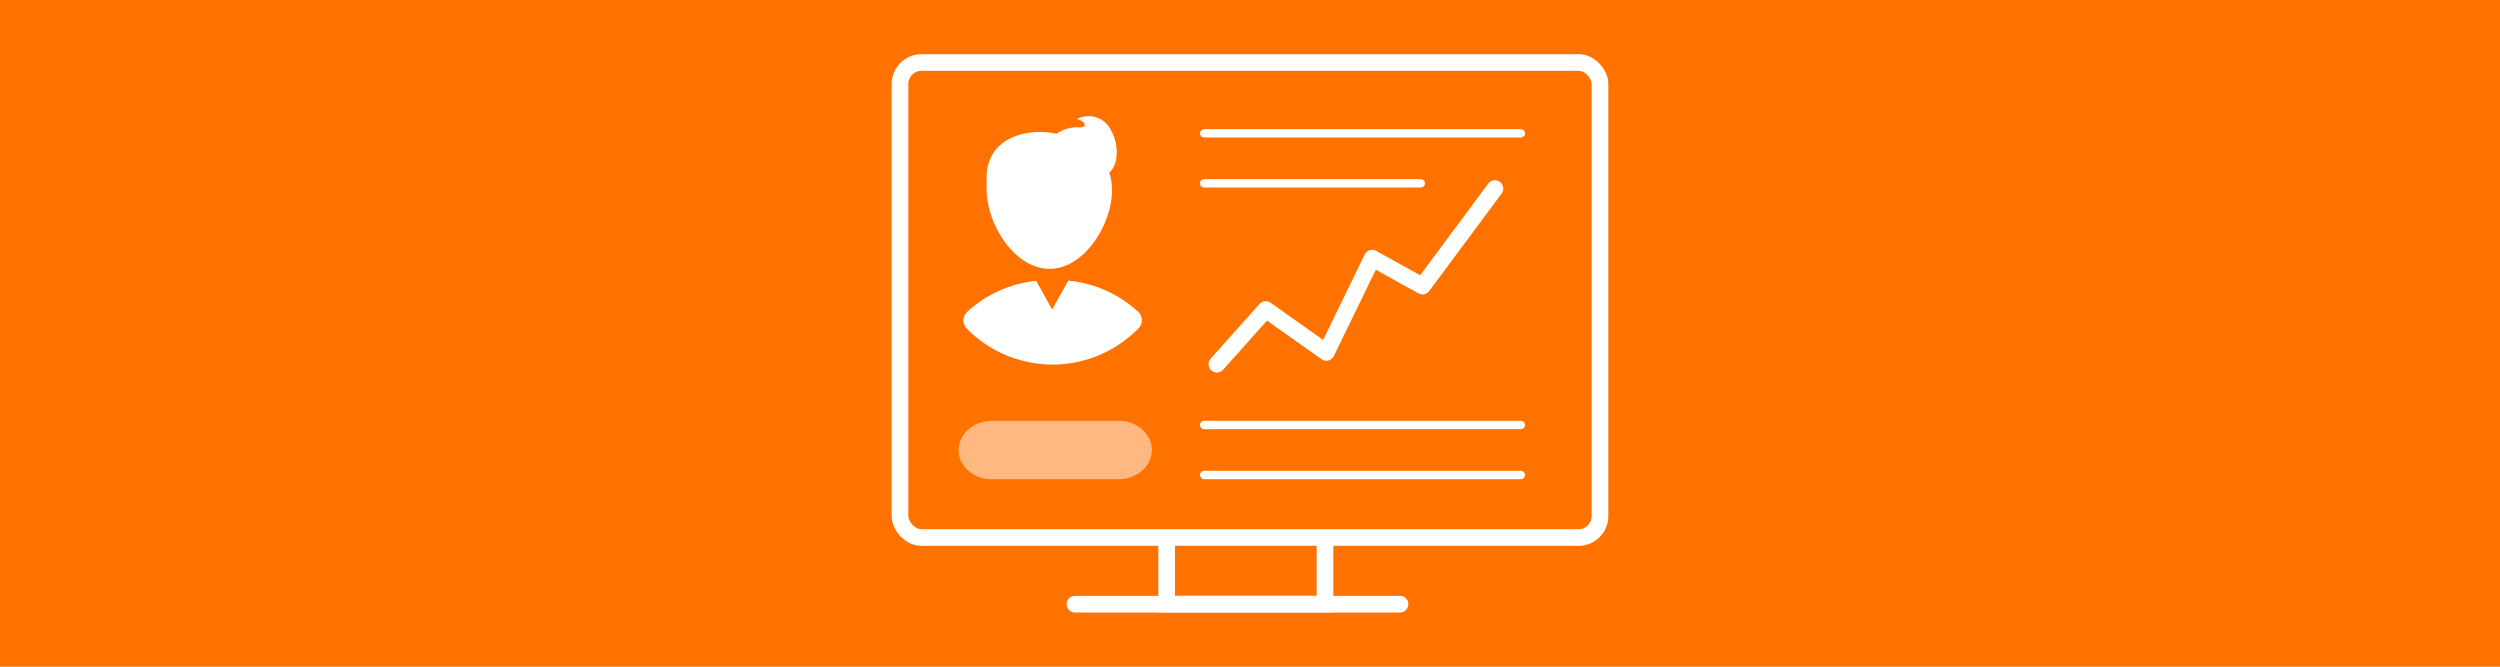 <svg id="Layer_1" data-name="Layer 1" xmlns="http://www.w3.org/2000/svg" viewBox="0 0 300 80"><defs><style>.cls-1,.cls-2,.cls-3{fill:#ff7200;}.cls-2,.cls-3,.cls-5,.cls-7{stroke:#fff;}.cls-2,.cls-5,.cls-7{stroke-miterlimit:10;}.cls-2,.cls-3{stroke-width:2px;}.cls-3,.cls-7{stroke-linecap:round;}.cls-3{stroke-linejoin:round;}.cls-4{opacity:0.5;}.cls-5,.cls-6{fill:#fff;}.cls-7{fill:none;}</style></defs><title>2</title><rect class="cls-1" width="300" height="80"/><rect class="cls-2" x="140" y="58.5" width="19" height="14"/><line class="cls-3" x1="129" y1="72.5" x2="168" y2="72.5"/><rect class="cls-2" x="108" y="7.5" width="84" height="57" rx="2.58" ry="2.58"/><g class="cls-4"><path class="cls-5" d="M134.23,57H119.1a3.53,3.53,0,0,1-3.39-2c-.75-2.07,1-4,3.32-4h15.12a3.53,3.53,0,0,1,3.39,2C138.31,55.1,136.53,57,134.23,57Z"/></g><polyline class="cls-3" points="146.03 43.7 151.89 37.14 159.16 42.29 164.66 30.98 170.7 34.33 179.39 22.63"/><path class="cls-6" d="M125.94,32.26c4.14,0,7.5-5.29,7.5-9.44a6.49,6.49,0,0,0-.33-2.09c1.44-1.33,1-4.27-.24-5.78a3,3,0,0,0-3.65-.66c1.09.28,1,.8.87.89a1.43,1.43,0,0,1-.73.1,4.19,4.19,0,0,0-2.56.77,9.06,9.06,0,0,0-2-.21c-3.54,0-6.4,1.85-6.4,5.38a7.14,7.14,0,0,0,0,.8,7.13,7.13,0,0,0,0,.81C118.44,27,121.8,32.26,125.94,32.26Z"/><path class="cls-6" d="M136.61,37.44h0a14.36,14.36,0,0,0-8.42-3.76l-1.93,3.46-1.92-3.44a14.34,14.34,0,0,0-8.3,3.75h0a1.39,1.39,0,0,0,0,2,14.41,14.41,0,0,0,20.53,0A1.39,1.39,0,0,0,136.61,37.44Z"/><line class="cls-7" x1="144.5" y1="16" x2="182.5" y2="16"/><line class="cls-7" x1="144.5" y1="22" x2="170.5" y2="22"/><line class="cls-7" x1="144.5" y1="51" x2="182.5" y2="51"/><line class="cls-7" x1="144.5" y1="57" x2="182.5" y2="57"/></svg>